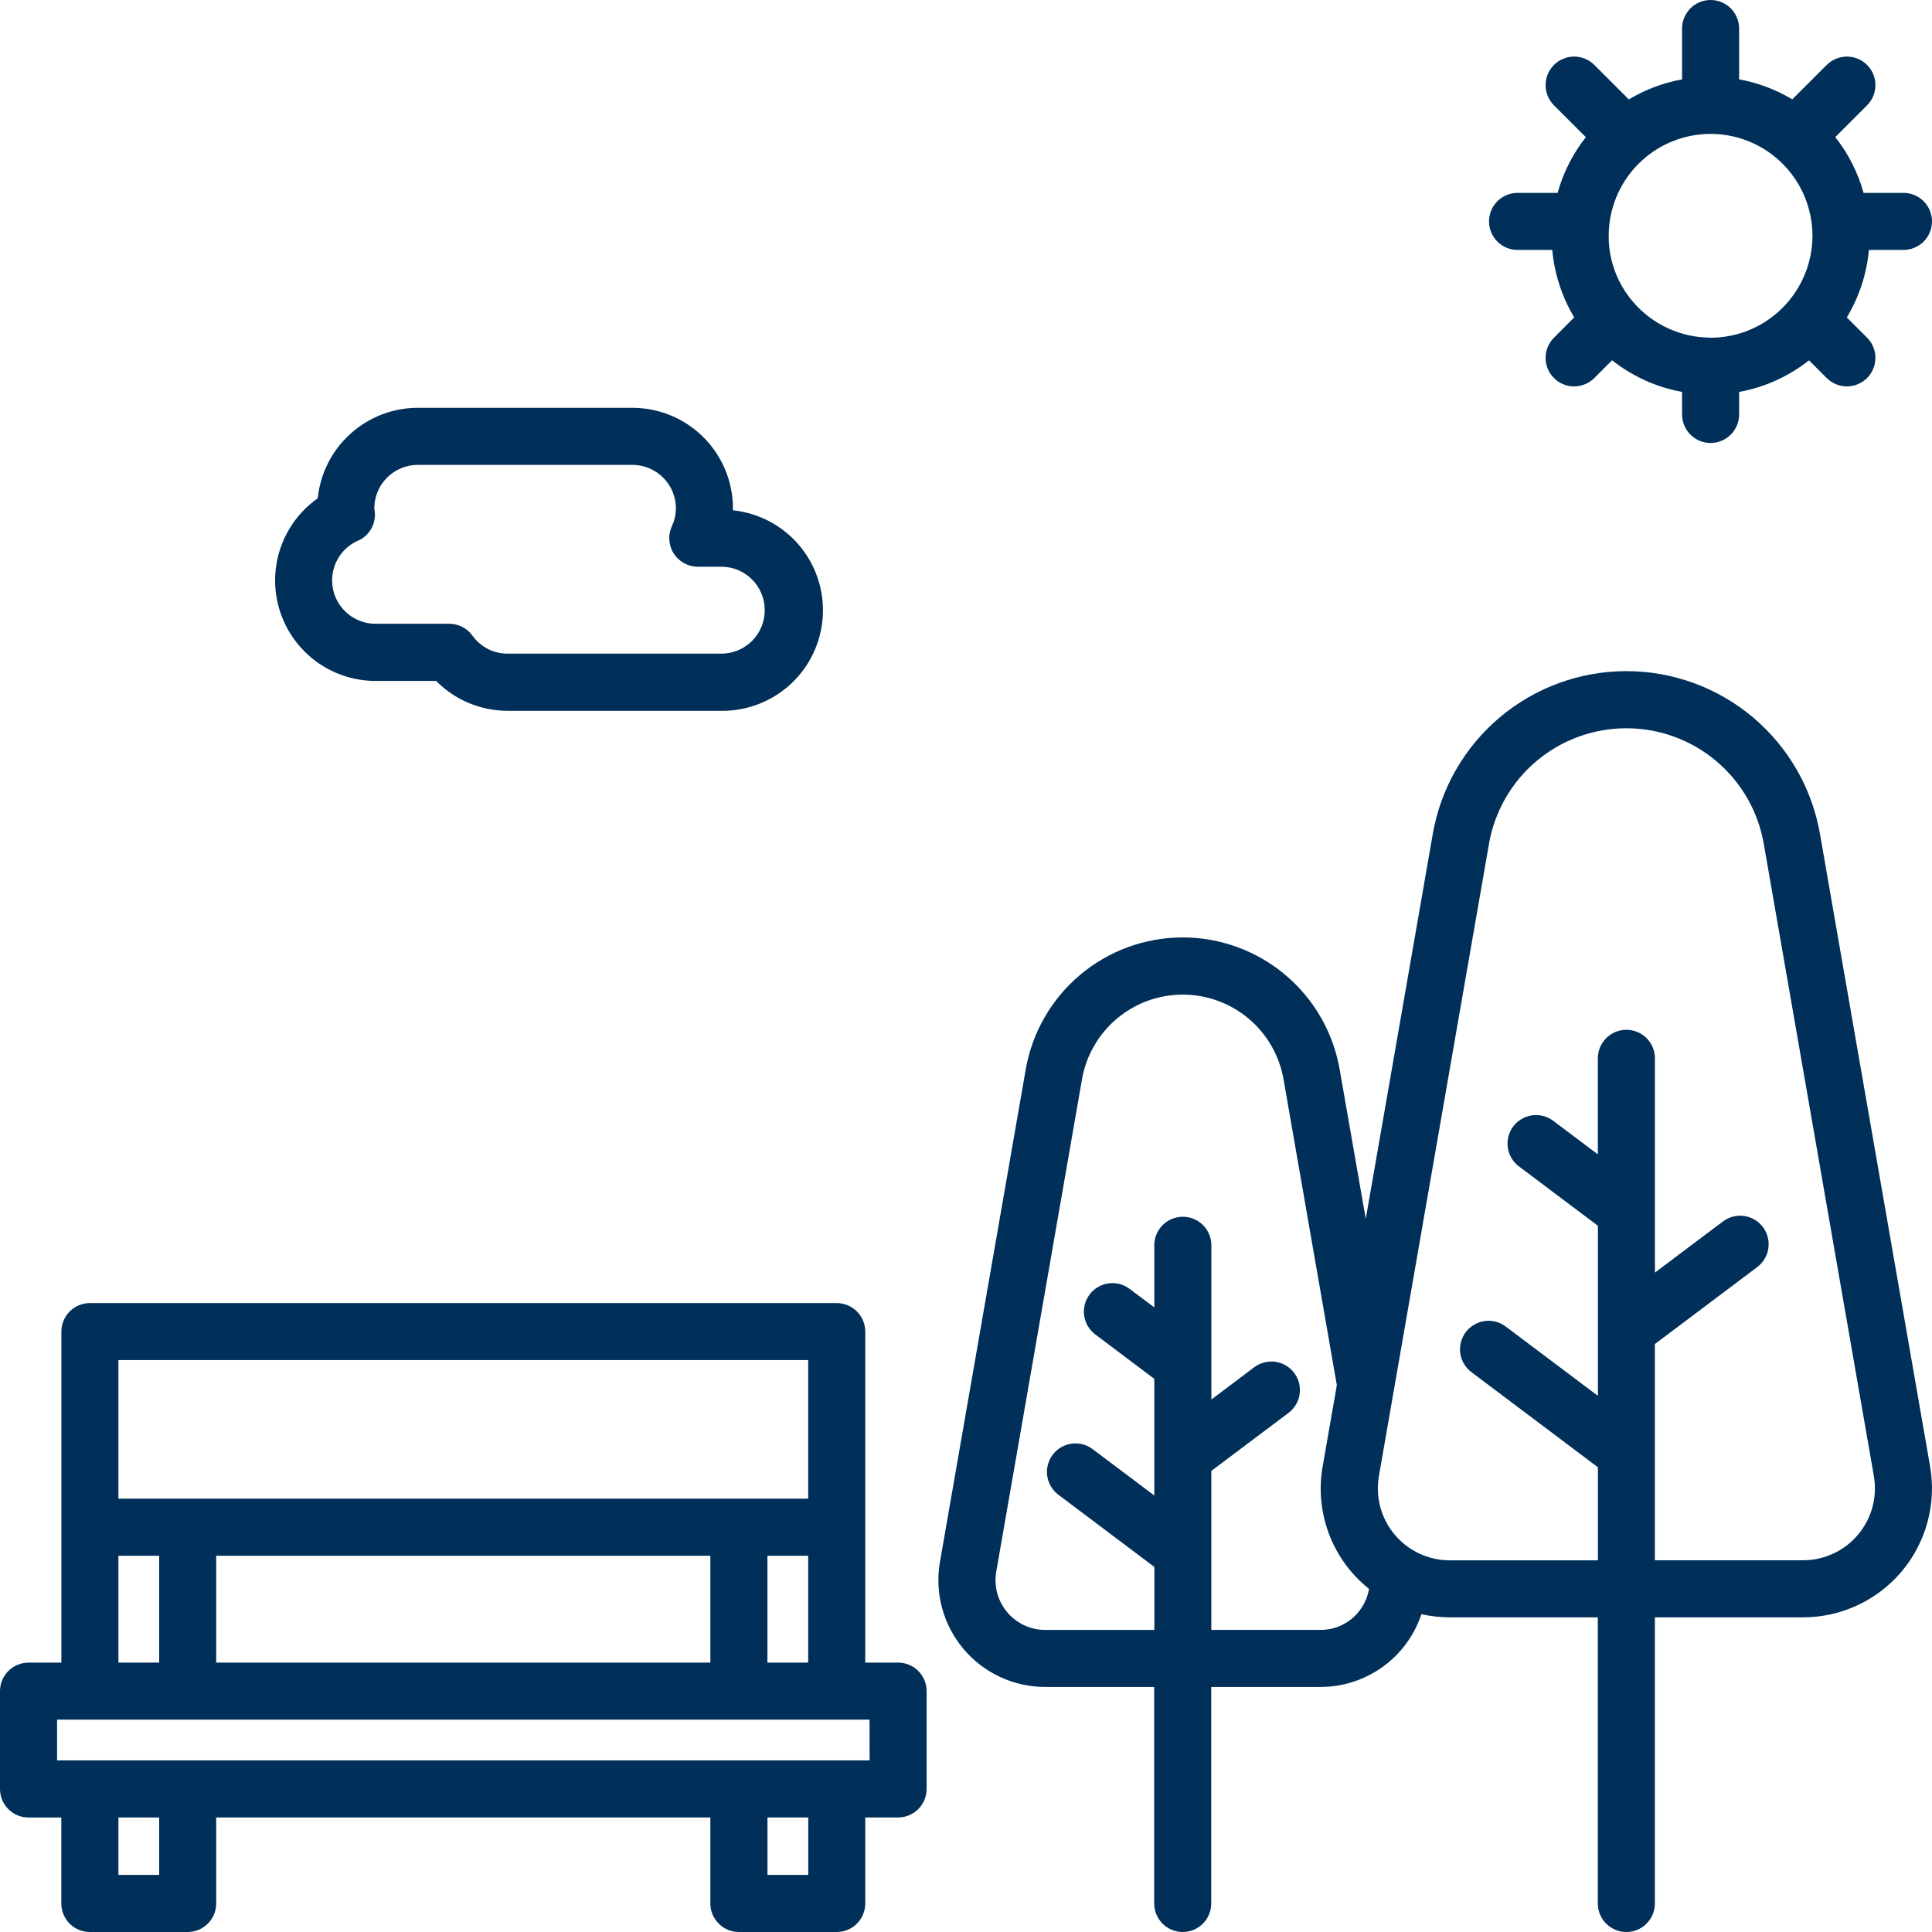 <svg width="74" height="74" viewBox="0 0 74 74" fill="none" xmlns="http://www.w3.org/2000/svg">
<path d="M58.126 9.573H59.455C59.538 10.487 59.826 11.37 60.297 12.157L59.52 12.935C59.315 13.14 59.2 13.418 59.2 13.707C59.2 13.997 59.315 14.275 59.52 14.48C59.725 14.685 60.003 14.8 60.292 14.8C60.582 14.8 60.86 14.685 61.065 14.48L61.746 13.799C62.527 14.416 63.447 14.833 64.427 15.012V15.874C64.427 16.164 64.542 16.442 64.747 16.647C64.952 16.852 65.23 16.967 65.52 16.967C65.809 16.967 66.088 16.852 66.292 16.647C66.497 16.442 66.612 16.164 66.612 15.874V15.012C67.591 14.834 68.51 14.418 69.289 13.801L69.968 14.48C70.173 14.685 70.451 14.8 70.741 14.8C71.03 14.8 71.308 14.685 71.513 14.48C71.718 14.275 71.833 13.997 71.833 13.707C71.833 13.418 71.718 13.14 71.513 12.935L70.737 12.158C71.21 11.371 71.5 10.488 71.583 9.573H72.907C73.197 9.573 73.475 9.458 73.68 9.253C73.885 9.048 74 8.77 74 8.48C74 8.191 73.885 7.913 73.68 7.708C73.475 7.503 73.197 7.388 72.907 7.388H71.379C71.164 6.61 70.795 5.883 70.294 5.251L71.513 4.033C71.718 3.828 71.833 3.55 71.833 3.26C71.833 2.97 71.718 2.692 71.513 2.487C71.308 2.282 71.03 2.167 70.741 2.167C70.451 2.167 70.173 2.282 69.968 2.487L68.648 3.806C68.022 3.43 67.332 3.17 66.612 3.04V1.093C66.612 0.803 66.497 0.525 66.292 0.32C66.088 0.115 65.809 0 65.52 0C65.23 0 64.952 0.115 64.747 0.32C64.542 0.525 64.427 0.803 64.427 1.093V3.041C63.706 3.172 63.015 3.432 62.387 3.808L61.065 2.487C60.86 2.282 60.582 2.167 60.292 2.167C60.003 2.167 59.725 2.282 59.52 2.487C59.315 2.692 59.2 2.97 59.2 3.26C59.2 3.55 59.315 3.828 59.52 4.033L60.742 5.254C60.243 5.886 59.875 6.611 59.66 7.388H58.126C57.836 7.388 57.558 7.503 57.353 7.708C57.148 7.913 57.033 8.191 57.033 8.48C57.033 8.77 57.148 9.048 57.353 9.253C57.558 9.458 57.836 9.573 58.126 9.573ZM65.52 12.933C64.956 12.932 64.399 12.81 63.887 12.574C63.374 12.338 62.919 11.994 62.553 11.566C61.944 10.862 61.611 9.961 61.616 9.03C61.617 8.885 61.625 8.74 61.641 8.596C61.748 7.643 62.203 6.762 62.918 6.123C63.633 5.483 64.559 5.129 65.519 5.129C66.479 5.129 67.405 5.483 68.12 6.123C68.835 6.762 69.29 7.643 69.397 8.596C69.413 8.742 69.421 8.888 69.422 9.034C69.419 10.068 69.007 11.059 68.276 11.79C67.544 12.522 66.553 12.934 65.519 12.937L65.52 12.933Z" fill="#002F59"/>
<path d="M69.709 31.942C69.405 30.196 68.494 28.613 67.138 27.472C65.782 26.332 64.066 25.706 62.294 25.706C60.522 25.706 58.806 26.332 57.45 27.472C56.093 28.613 55.183 30.196 54.879 31.942L52.312 46.686L51.313 40.965C51.067 39.549 50.329 38.265 49.229 37.339C48.129 36.414 46.737 35.906 45.3 35.906C43.862 35.906 42.471 36.414 41.371 37.339C40.271 38.265 39.533 39.549 39.287 40.965L36.002 59.825C35.9 60.412 35.928 61.015 36.084 61.59C36.239 62.166 36.519 62.701 36.903 63.157C37.287 63.614 37.766 63.98 38.306 64.232C38.847 64.484 39.436 64.614 40.032 64.614H44.208V72.907C44.208 73.197 44.323 73.475 44.528 73.68C44.733 73.885 45.011 74 45.3 74C45.59 74 45.868 73.885 46.073 73.68C46.278 73.475 46.393 73.197 46.393 72.907V64.614H50.576C51.432 64.614 52.266 64.345 52.96 63.845C53.654 63.345 54.173 62.639 54.443 61.827C54.799 61.907 55.163 61.947 55.528 61.948H61.2V72.907C61.2 73.197 61.315 73.475 61.52 73.68C61.725 73.885 62.003 74 62.292 74C62.582 74 62.86 73.885 63.065 73.68C63.27 73.475 63.385 73.197 63.385 72.907V61.948H69.06C69.78 61.948 70.492 61.79 71.145 61.486C71.798 61.182 72.377 60.739 72.84 60.188C73.304 59.636 73.641 58.99 73.829 58.295C74.016 57.599 74.049 56.871 73.926 56.161L69.709 31.942ZM51.968 61.818C51.791 62.012 51.576 62.166 51.337 62.271C51.097 62.376 50.838 62.43 50.576 62.428H46.396V56.34L49.353 54.117C49.468 54.031 49.564 53.923 49.637 53.799C49.711 53.676 49.758 53.539 49.779 53.397C49.799 53.255 49.791 53.11 49.756 52.971C49.72 52.832 49.657 52.702 49.571 52.587C49.485 52.472 49.377 52.375 49.254 52.302C49.13 52.229 48.994 52.181 48.852 52.161C48.709 52.14 48.565 52.148 48.426 52.184C48.287 52.219 48.156 52.282 48.041 52.368L46.398 53.605V47.697C46.398 47.407 46.283 47.129 46.078 46.924C45.873 46.719 45.595 46.604 45.305 46.604C45.015 46.604 44.737 46.719 44.532 46.924C44.327 47.129 44.212 47.407 44.212 47.697V50.077L43.264 49.365C43.032 49.191 42.741 49.116 42.454 49.157C42.167 49.198 41.908 49.351 41.734 49.583C41.56 49.815 41.486 50.106 41.526 50.393C41.568 50.68 41.721 50.939 41.953 51.113L44.212 52.812V57.281L41.849 55.504C41.617 55.33 41.326 55.255 41.039 55.296C40.752 55.337 40.493 55.49 40.319 55.722C40.145 55.954 40.071 56.246 40.111 56.533C40.153 56.819 40.306 57.078 40.538 57.252L44.215 60.017V62.43H40.035C39.757 62.43 39.483 62.37 39.231 62.252C38.98 62.135 38.757 61.965 38.578 61.752C38.399 61.54 38.269 61.291 38.196 61.023C38.124 60.755 38.111 60.475 38.158 60.201L41.443 41.339C41.602 40.43 42.076 39.607 42.782 39.014C43.489 38.42 44.382 38.095 45.304 38.096C46.226 38.096 47.119 38.422 47.825 39.016C48.531 39.609 49.005 40.433 49.163 41.342L51.204 53.055L50.662 56.164C50.508 57.033 50.591 57.929 50.904 58.755C51.216 59.581 51.746 60.308 52.438 60.857C52.376 61.216 52.213 61.55 51.968 61.818ZM71.167 58.78C70.909 59.088 70.587 59.336 70.222 59.505C69.858 59.675 69.462 59.762 69.06 59.762H63.385V51.48L67.306 48.532C67.538 48.358 67.691 48.099 67.732 47.812C67.773 47.525 67.699 47.233 67.525 47.002C67.351 46.77 67.092 46.616 66.805 46.575C66.518 46.534 66.227 46.609 65.995 46.783L63.387 48.744V40.536C63.387 40.246 63.272 39.968 63.067 39.763C62.862 39.558 62.584 39.443 62.294 39.443C62.004 39.443 61.727 39.558 61.522 39.763C61.317 39.968 61.201 40.246 61.201 40.536V44.215L59.49 42.928C59.258 42.754 58.967 42.679 58.68 42.72C58.393 42.761 58.134 42.914 57.96 43.146C57.786 43.378 57.712 43.669 57.753 43.956C57.794 44.243 57.947 44.502 58.179 44.676L61.204 46.95V53.464L57.67 50.808C57.555 50.722 57.425 50.659 57.286 50.623C57.147 50.588 57.002 50.58 56.86 50.6C56.718 50.62 56.581 50.669 56.458 50.742C56.334 50.815 56.226 50.911 56.14 51.026C56.054 51.141 55.991 51.272 55.956 51.411C55.92 51.55 55.912 51.694 55.932 51.837C55.953 51.979 56.001 52.115 56.074 52.239C56.147 52.362 56.244 52.47 56.359 52.556L61.204 56.2V59.764H55.528C55.127 59.764 54.73 59.676 54.366 59.506C54.002 59.337 53.68 59.09 53.421 58.782C53.163 58.475 52.974 58.115 52.87 57.727C52.765 57.34 52.746 56.934 52.815 56.538L57.032 32.316C57.248 31.078 57.894 29.955 58.857 29.146C59.819 28.337 61.037 27.894 62.294 27.894C63.551 27.894 64.768 28.337 65.731 29.146C66.694 29.955 67.34 31.078 67.556 32.316L71.773 56.535C71.842 56.931 71.824 57.337 71.719 57.725C71.615 58.113 71.426 58.473 71.167 58.78Z" fill="#002F59"/>
<path d="M34.398 63.681H33.141V51.004C33.141 50.714 33.026 50.436 32.821 50.231C32.616 50.026 32.338 49.911 32.048 49.911H3.443C3.154 49.911 2.876 50.026 2.671 50.231C2.466 50.436 2.351 50.714 2.351 51.004V63.682H1.093C0.949 63.682 0.807 63.711 0.675 63.766C0.542 63.82 0.421 63.901 0.32 64.002C0.218 64.104 0.138 64.224 0.083 64.357C0.028 64.49 -8.19118e-05 64.632 1.78642e-07 64.775V68.522C1.78642e-07 68.812 0.115 69.09 0.32 69.295C0.525 69.5 0.803 69.615 1.093 69.615H2.348V72.907C2.348 73.197 2.463 73.475 2.668 73.68C2.873 73.885 3.151 74 3.441 74H7.188C7.478 74 7.755 73.885 7.96 73.68C8.165 73.475 8.281 73.197 8.281 72.907V69.613H27.208V72.907C27.208 73.197 27.324 73.475 27.529 73.68C27.733 73.885 28.011 74 28.301 74H32.048C32.338 74 32.616 73.885 32.821 73.68C33.026 73.475 33.141 73.197 33.141 72.907V69.613H34.398C34.688 69.613 34.966 69.498 35.171 69.293C35.376 69.088 35.491 68.81 35.491 68.52V64.773C35.491 64.63 35.463 64.488 35.408 64.355C35.353 64.222 35.273 64.102 35.171 64.001C35.07 63.899 34.949 63.819 34.817 63.764C34.684 63.709 34.542 63.681 34.398 63.681ZM29.394 63.681V59.588H30.955V63.681H29.394ZM27.208 59.588V63.681H8.281V59.588H27.208ZM4.536 52.095H30.955V57.403H4.536V52.095ZM4.536 59.588H6.097V63.681H4.536V59.588ZM6.097 71.814H4.536V69.613H6.097V71.814ZM30.958 71.814H29.396V69.613H30.958V71.814ZM33.308 67.427H32.078C32.069 67.427 32.06 67.427 32.05 67.427C32.041 67.427 32.033 67.427 32.024 67.427H28.329C28.319 67.427 28.311 67.427 28.301 67.427C28.292 67.427 28.284 67.427 28.274 67.427H7.213C7.204 67.427 7.195 67.427 7.186 67.427C7.176 67.427 7.168 67.427 7.158 67.427H3.466C3.457 67.427 3.448 67.427 3.439 67.427C3.43 67.427 3.421 67.427 3.411 67.427H2.186V65.866H33.306L33.308 67.427Z" fill="#002F59"/>
<path d="M14.389 26.081H16.705C17.062 26.442 17.487 26.73 17.955 26.926C18.424 27.122 18.926 27.224 19.434 27.226H27.659C28.646 27.229 29.597 26.852 30.315 26.174C31.033 25.496 31.463 24.569 31.516 23.583C31.57 22.597 31.242 21.628 30.602 20.876C29.961 20.125 29.056 19.648 28.074 19.545C28.074 19.52 28.074 19.495 28.074 19.47C28.073 18.45 27.667 17.471 26.945 16.749C26.224 16.027 25.245 15.621 24.224 15.62H16.002C15.048 15.621 14.128 15.976 13.42 16.617C12.712 17.257 12.267 18.137 12.17 19.086C11.501 19.557 11 20.229 10.739 21.004C10.478 21.779 10.47 22.617 10.718 23.396C10.965 24.176 11.454 24.856 12.114 25.339C12.775 25.822 13.571 26.082 14.389 26.081ZM13.713 20.711C13.92 20.619 14.094 20.464 14.209 20.27C14.324 20.075 14.376 19.849 14.357 19.623C14.353 19.572 14.346 19.521 14.337 19.47C14.337 19.029 14.513 18.606 14.825 18.294C15.137 17.981 15.561 17.806 16.002 17.806H24.224C24.666 17.806 25.089 17.982 25.401 18.294C25.713 18.606 25.889 19.029 25.889 19.47C25.888 19.708 25.834 19.942 25.733 20.157C25.657 20.324 25.624 20.507 25.637 20.69C25.65 20.872 25.708 21.049 25.807 21.203C25.906 21.357 26.042 21.484 26.203 21.572C26.363 21.66 26.544 21.706 26.727 21.706H27.659C28.095 21.715 28.511 21.894 28.816 22.205C29.121 22.516 29.292 22.935 29.292 23.371C29.292 23.807 29.121 24.226 28.816 24.537C28.511 24.849 28.095 25.028 27.659 25.036H19.437C19.174 25.036 18.914 24.973 18.68 24.853C18.447 24.732 18.245 24.557 18.093 24.343C17.991 24.203 17.859 24.089 17.705 24.011C17.551 23.933 17.381 23.892 17.209 23.892H14.389C14.007 23.893 13.636 23.763 13.339 23.523C13.042 23.283 12.836 22.948 12.757 22.574C12.678 22.2 12.73 21.811 12.904 21.471C13.078 21.131 13.364 20.861 13.713 20.707V20.711Z" fill="#002F59"/>
</svg>
